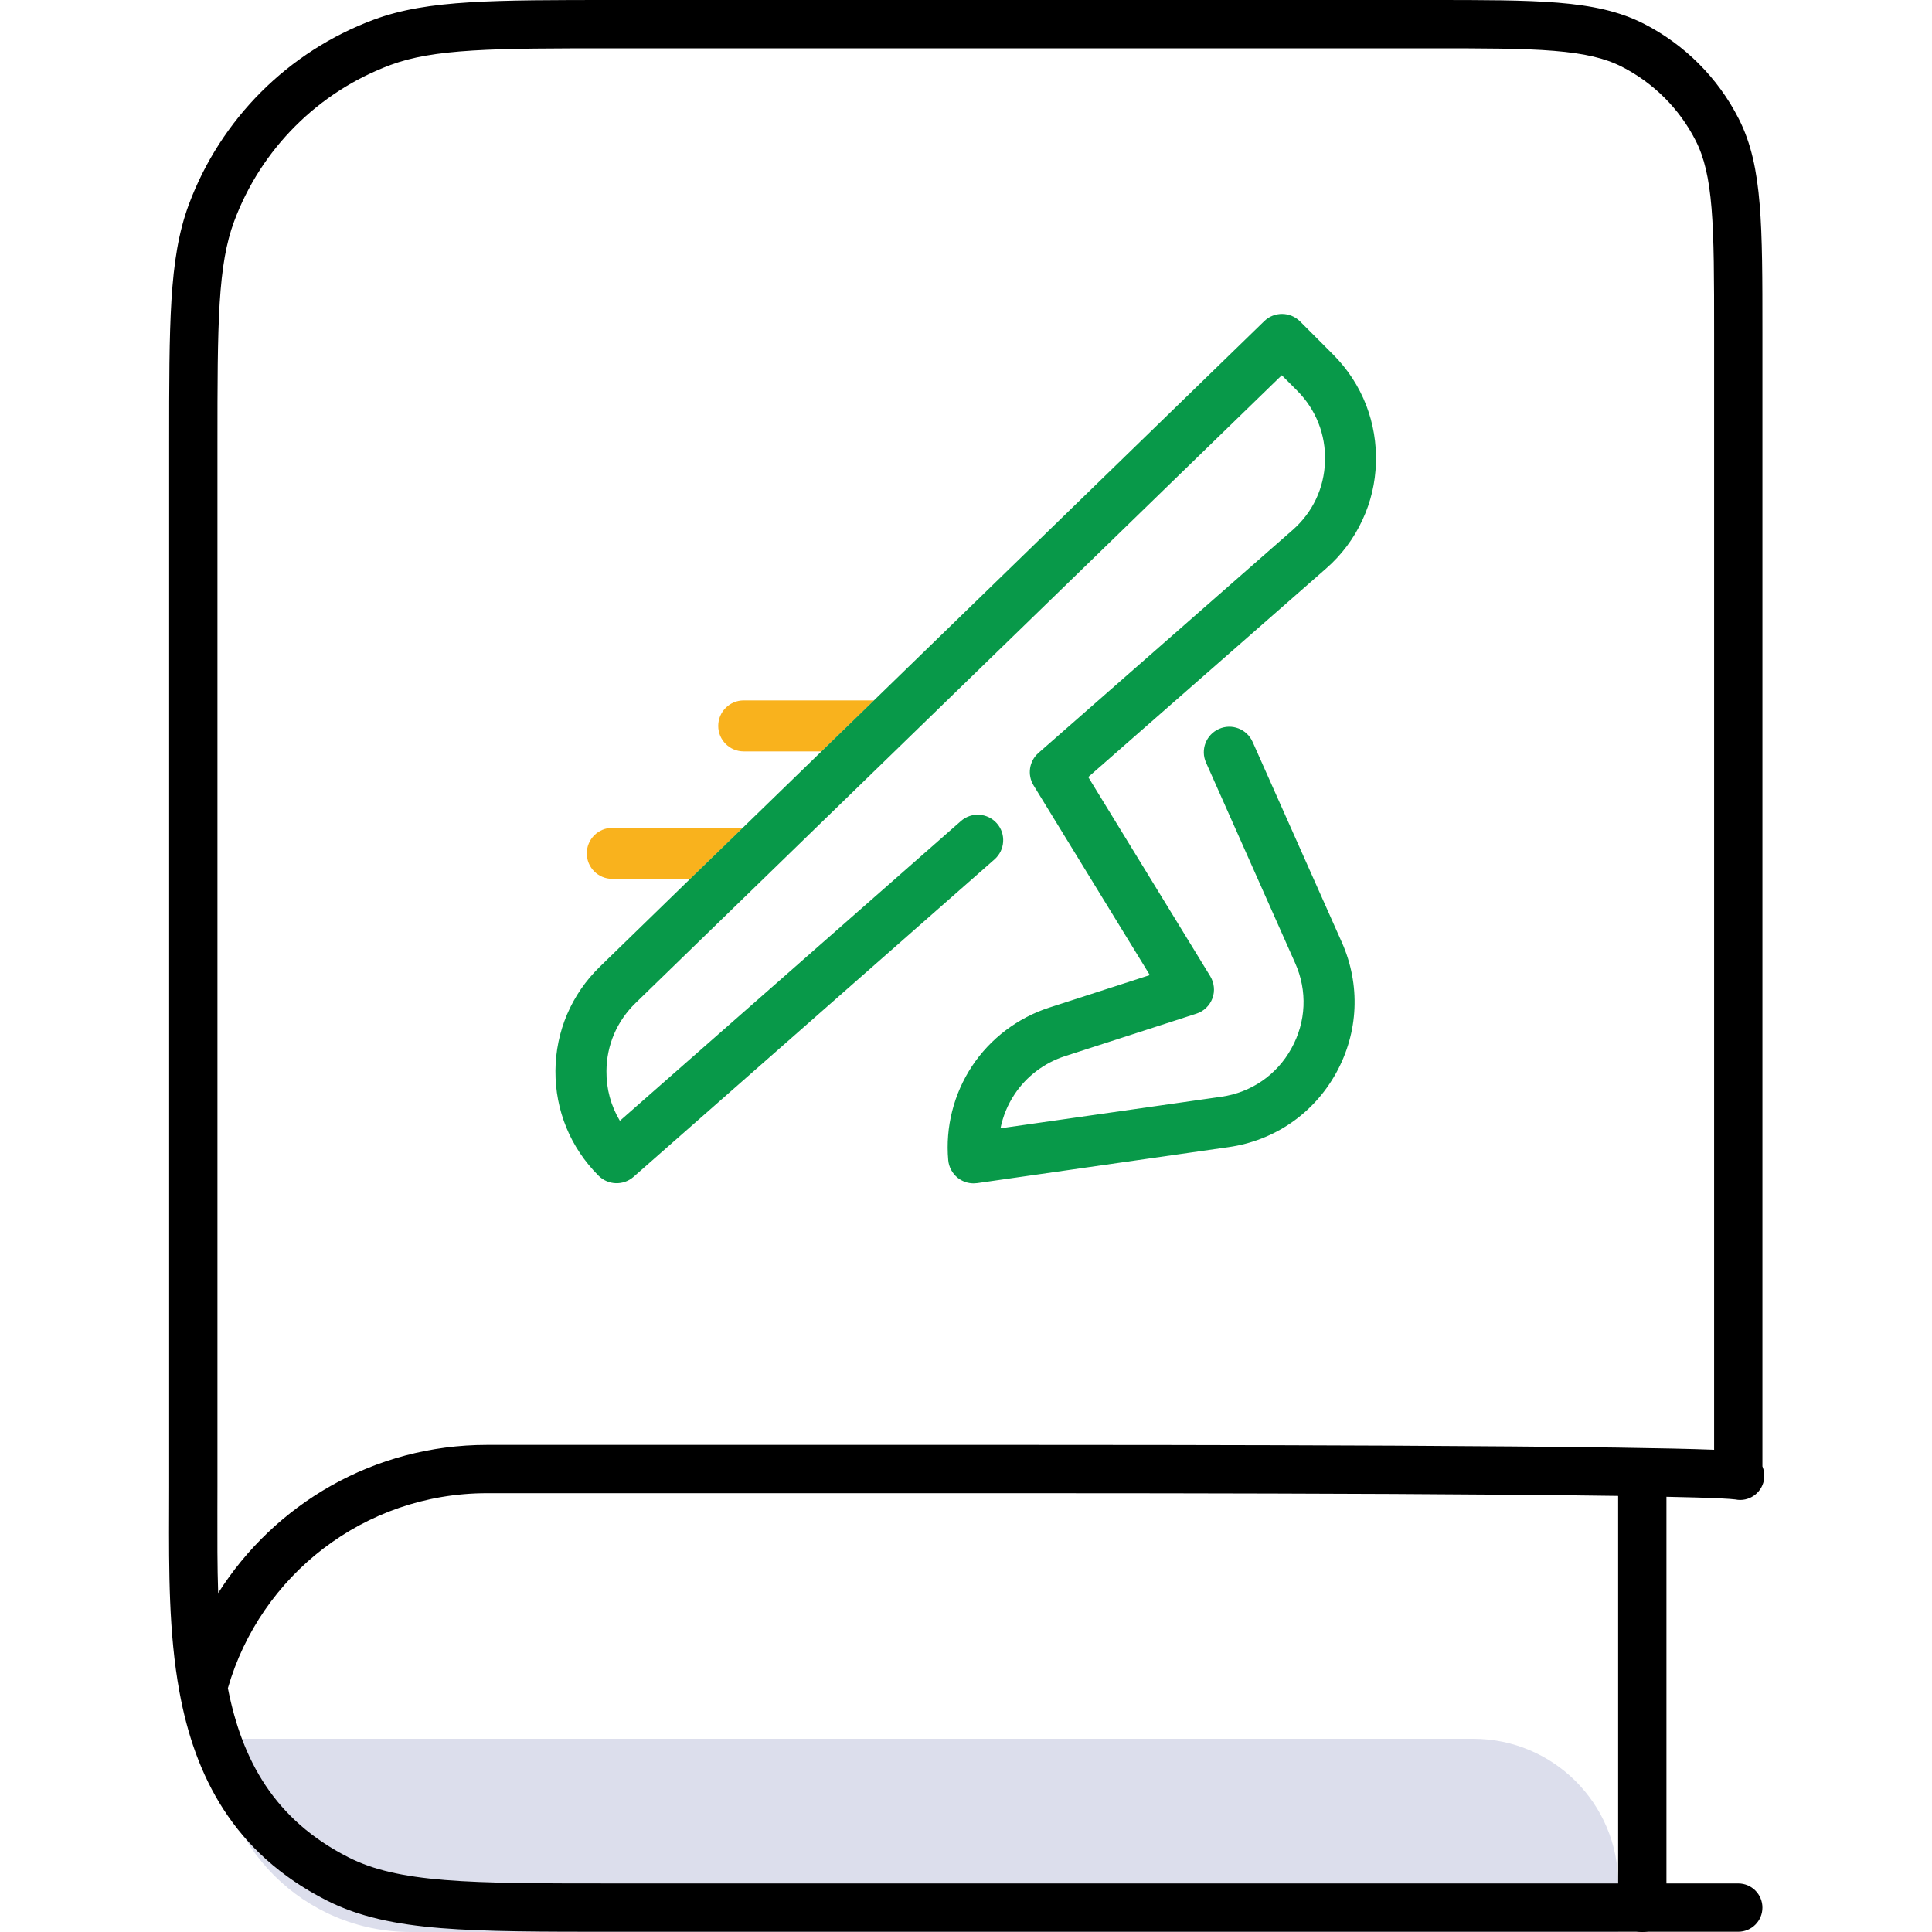 <?xml version="1.0" encoding="UTF-8"?>
<svg width="40px" height="40px" viewBox="0 0 40 40" version="1.1" xmlns="http://www.w3.org/2000/svg" xmlns:xlink="http://www.w3.org/1999/xlink">
    <title>Sprint</title>
    <g id="Sprint" stroke="none" stroke-width="1" fill="none" fill-rule="evenodd">
        <path d="M4.502,36 L30.502,36 C32.159,36 33.502,37.343 33.502,39 L33.502,40 L8.502,40 C6.293,40 4.502,38.209 4.502,36 L4.502,36 Z" id="Path" fill="#DCDEEC" fill-rule="nonzero"></path>
        <path d="M32.175,1.053 C31.533,1 30.717,1 29.589,1 L12.762,1 C11.477,1 10.535,1 9.788,1.046 C9.044,1.092 8.527,1.181 8.087,1.344 C6.587,1.902 5.404,3.085 4.847,4.585 C4.683,5.025 4.594,5.539 4.548,6.275 C4.503,7.015 4.502,7.946 4.502,9.217 L4.502,30.778 C4.502,30.946 4.502,31.114 4.501,31.281 C4.5,31.857 4.498,32.426 4.517,32.983 C5.683,31.14 7.74,29.915 10.083,29.915 L21.225,29.915 C22.061,29.915 25.494,29.915 28.848,29.931 C30.525,29.94 32.183,29.952 33.487,29.971 C34.312,29.983 35.014,29.997 35.489,30.016 L35.489,6.9 C35.489,5.772 35.488,4.955 35.436,4.314 C35.384,3.677 35.283,3.257 35.107,2.911 C34.772,2.252 34.236,1.717 33.578,1.381 C33.232,1.205 32.811,1.105 32.175,1.053 Z M36.489,30.36 L36.489,6.9 L36.489,6.877 C36.489,5.776 36.489,4.919 36.432,4.232 C36.375,3.534 36.258,2.967 35.998,2.457 C35.567,1.61 34.878,0.922 34.032,0.49 C33.522,0.231 32.954,0.113 32.257,0.056 C31.569,0 30.712,0 29.611,0 L29.589,0 L12.762,0 L12.745,0 C11.48,0 10.508,0 9.727,0.048 C8.938,0.096 8.31,0.195 7.739,0.407 C5.966,1.066 4.568,2.464 3.909,4.236 C3.697,4.807 3.599,5.431 3.55,6.213 C3.502,6.988 3.502,7.949 3.502,9.2 L3.502,9.217 L3.502,30.778 C3.502,30.942 3.502,31.107 3.501,31.275 C3.497,32.499 3.492,33.81 3.714,35.021 C4.031,36.76 4.826,38.364 6.766,39.348 C7.433,39.686 8.182,39.843 9.126,39.92 C10.059,39.995 11.226,39.995 12.74,39.995 L12.762,39.995 L35.989,39.995 C36.265,39.995 36.489,39.772 36.489,39.495 C36.489,39.219 36.265,38.995 35.989,38.995 L12.762,38.995 C11.221,38.995 10.095,38.995 9.207,38.923 C8.325,38.851 7.721,38.711 7.218,38.456 C5.676,37.674 5.01,36.436 4.718,34.952 C5.388,32.62 7.537,30.915 10.083,30.915 L21.225,30.915 C22.061,30.915 25.492,30.915 28.843,30.931 C30.519,30.94 32.173,30.952 33.473,30.971 C34.794,30.99 35.702,31.015 35.925,31.044 L35.989,30.548 L35.925,31.044 L35.933,31.045 C35.935,31.046 35.934,31.045 35.931,31.045 C36.202,31.099 36.465,30.922 36.519,30.651 C36.539,30.549 36.526,30.449 36.489,30.36 Z" id="Shape" fill="#000000"></path>
        <line x1="34.002" y1="30.5" x2="34.002" y2="39.5" id="Path" stroke="#000000" stroke-linecap="round" stroke-linejoin="round"></line>
        <g id="Sprints-whiteBG" transform="translate(11.5, 6.5)" fill-rule="nonzero">
            <path d="M3.898,8.001 C3.606,8.001 3.37,8.237 3.37,8.529 C3.37,8.821 3.606,9.057 3.898,9.057 L5.508,9.057 L6.596,8.001 L3.898,8.001 L3.898,8.001 Z" id="Path" fill="#F9B21D"></path>
            <path d="M1.177,10.64 C0.885,10.64 0.649,10.876 0.649,11.168 C0.649,11.461 0.885,11.696 1.177,11.696 L2.791,11.696 L3.879,10.64 L1.177,10.64 Z" id="Path" fill="#F9B21D"></path>
            <path d="M16.787,1.892 C16.634,1.497 16.403,1.143 16.101,0.84 L15.416,0.154 C15.212,-0.049 14.881,-0.052 14.675,0.149 L6.594,8.001 L5.507,9.057 L3.877,10.64 L2.789,11.696 L0.92,13.514 C0.333,14.084 0.005,14.852 0,15.67 C-0.005,16.49 0.31,17.259 0.891,17.84 L0.894,17.843 C1.091,18.039 1.406,18.049 1.616,17.866 L9.091,11.292 C9.309,11.1 9.332,10.765 9.139,10.547 C8.947,10.329 8.613,10.306 8.394,10.5 L1.334,16.705 C1.149,16.397 1.052,16.045 1.056,15.675 C1.059,15.14 1.272,14.642 1.656,14.269 L15.038,1.269 L15.354,1.586 C15.745,1.977 15.951,2.498 15.933,3.052 C15.916,3.607 15.676,4.112 15.259,4.476 L10.001,9.088 C9.807,9.257 9.765,9.542 9.899,9.761 L12.306,13.688 L10.223,14.361 C9.572,14.572 9.003,15.001 8.625,15.573 C8.247,16.145 8.071,16.835 8.132,17.518 C8.144,17.662 8.217,17.796 8.329,17.886 C8.423,17.96 8.539,18 8.657,18 C8.681,18 8.706,17.998 8.732,17.995 L13.936,17.25 C14.886,17.115 15.699,16.555 16.164,15.714 C16.628,14.873 16.671,13.889 16.282,13.011 L14.434,8.86 C14.316,8.594 14.003,8.472 13.737,8.592 C13.471,8.71 13.35,9.023 13.47,9.289 L15.316,13.442 C15.571,14.014 15.543,14.656 15.238,15.205 C14.936,15.754 14.406,16.119 13.786,16.207 L9.214,16.86 C9.265,16.61 9.362,16.372 9.505,16.157 C9.751,15.784 10.122,15.505 10.547,15.367 L13.269,14.487 C13.424,14.438 13.545,14.32 13.602,14.169 C13.658,14.018 13.64,13.849 13.556,13.71 L11.031,9.588 L15.956,5.27 C16.278,4.988 16.532,4.648 16.709,4.263 C16.882,3.892 16.975,3.496 16.987,3.086 C17,2.676 16.933,2.274 16.787,1.892 Z" id="Path" fill="#089949"></path>
        </g>
    </g>
</svg>